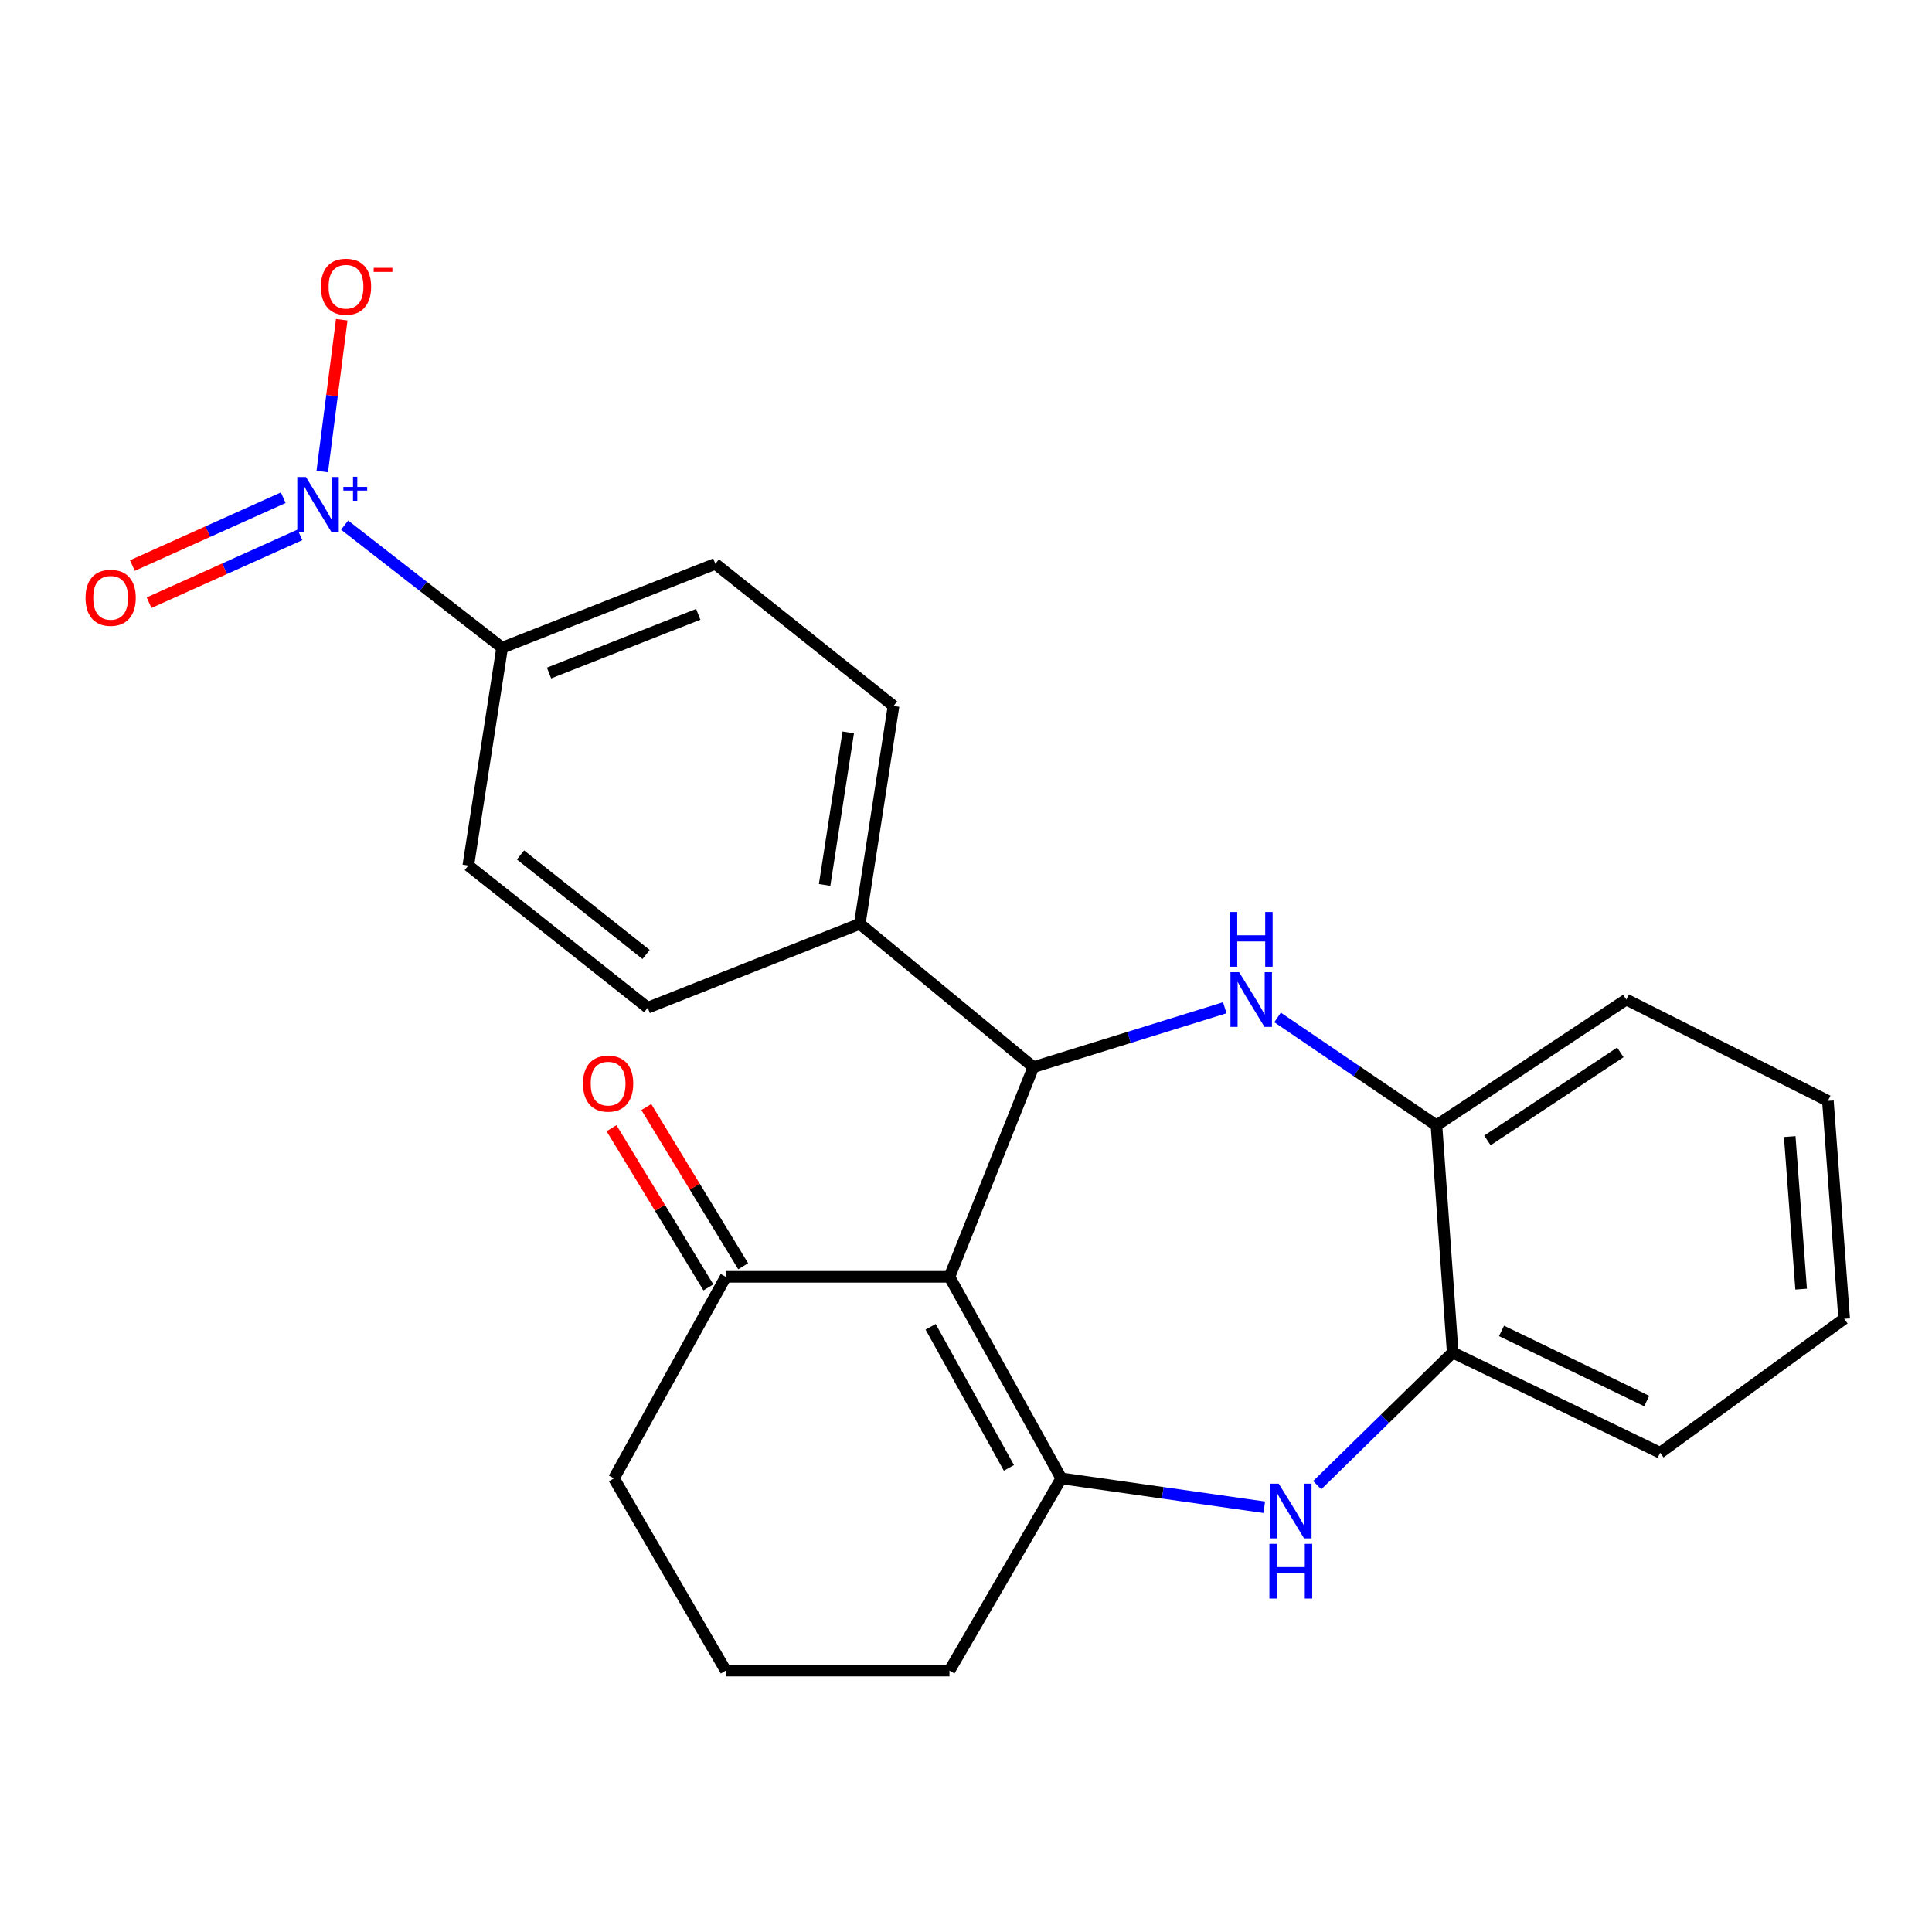 <?xml version='1.0' encoding='iso-8859-1'?>
<svg version='1.1' baseProfile='full'
              xmlns='http://www.w3.org/2000/svg'
                      xmlns:rdkit='http://www.rdkit.org/xml'
                      xmlns:xlink='http://www.w3.org/1999/xlink'
                  xml:space='preserve'
width='1000px' height='1000px' viewBox='0 0 1000 1000'>
<!-- END OF HEADER -->
<rect style='opacity:1.0;fill:#FFFFFF;stroke:none' width='1000' height='1000' x='0' y='0'> </rect>
<path class='bond-0' d='M 491.437,660.881 L 549.322,765.202' style='fill:none;fill-rule:evenodd;stroke:#000000;stroke-width:6px;stroke-linecap:butt;stroke-linejoin:miter;stroke-opacity:1' />
<path class='bond-0' d='M 481.692,686.755 L 522.211,759.779' style='fill:none;fill-rule:evenodd;stroke:#000000;stroke-width:6px;stroke-linecap:butt;stroke-linejoin:miter;stroke-opacity:1' />
<path class='bond-1' d='M 491.437,660.881 L 534.863,552.334' style='fill:none;fill-rule:evenodd;stroke:#000000;stroke-width:6px;stroke-linecap:butt;stroke-linejoin:miter;stroke-opacity:1' />
<path class='bond-6' d='M 491.437,660.881 L 375.665,660.881' style='fill:none;fill-rule:evenodd;stroke:#000000;stroke-width:6px;stroke-linecap:butt;stroke-linejoin:miter;stroke-opacity:1' />
<path class='bond-3' d='M 549.322,765.202 L 601.849,772.673' style='fill:none;fill-rule:evenodd;stroke:#000000;stroke-width:6px;stroke-linecap:butt;stroke-linejoin:miter;stroke-opacity:1' />
<path class='bond-3' d='M 601.849,772.673 L 654.375,780.143' style='fill:none;fill-rule:evenodd;stroke:#0000FF;stroke-width:6px;stroke-linecap:butt;stroke-linejoin:miter;stroke-opacity:1' />
<path class='bond-17' d='M 549.322,765.202 L 491.437,864.699' style='fill:none;fill-rule:evenodd;stroke:#000000;stroke-width:6px;stroke-linecap:butt;stroke-linejoin:miter;stroke-opacity:1' />
<path class='bond-2' d='M 534.863,552.334 L 584.398,536.971' style='fill:none;fill-rule:evenodd;stroke:#000000;stroke-width:6px;stroke-linecap:butt;stroke-linejoin:miter;stroke-opacity:1' />
<path class='bond-2' d='M 584.398,536.971 L 633.933,521.608' style='fill:none;fill-rule:evenodd;stroke:#0000FF;stroke-width:6px;stroke-linecap:butt;stroke-linejoin:miter;stroke-opacity:1' />
<path class='bond-9' d='M 534.863,552.334 L 445.025,478.174' style='fill:none;fill-rule:evenodd;stroke:#000000;stroke-width:6px;stroke-linecap:butt;stroke-linejoin:miter;stroke-opacity:1' />
<path class='bond-5' d='M 661.263,526.624 L 702.383,554.554' style='fill:none;fill-rule:evenodd;stroke:#0000FF;stroke-width:6px;stroke-linecap:butt;stroke-linejoin:miter;stroke-opacity:1' />
<path class='bond-5' d='M 702.383,554.554 L 743.504,582.483' style='fill:none;fill-rule:evenodd;stroke:#000000;stroke-width:6px;stroke-linecap:butt;stroke-linejoin:miter;stroke-opacity:1' />
<path class='bond-7' d='M 681.786,768.716 L 716.848,734.398' style='fill:none;fill-rule:evenodd;stroke:#0000FF;stroke-width:6px;stroke-linecap:butt;stroke-linejoin:miter;stroke-opacity:1' />
<path class='bond-7' d='M 716.848,734.398 L 751.91,700.081' style='fill:none;fill-rule:evenodd;stroke:#000000;stroke-width:6px;stroke-linecap:butt;stroke-linejoin:miter;stroke-opacity:1' />
<path class='bond-4' d='M 178.371,271.789 L 219.138,303.52' style='fill:none;fill-rule:evenodd;stroke:#0000FF;stroke-width:6px;stroke-linecap:butt;stroke-linejoin:miter;stroke-opacity:1' />
<path class='bond-4' d='M 219.138,303.52 L 259.906,335.251' style='fill:none;fill-rule:evenodd;stroke:#000000;stroke-width:6px;stroke-linecap:butt;stroke-linejoin:miter;stroke-opacity:1' />
<path class='bond-10' d='M 166.796,244.077 L 171.843,204.784' style='fill:none;fill-rule:evenodd;stroke:#0000FF;stroke-width:6px;stroke-linecap:butt;stroke-linejoin:miter;stroke-opacity:1' />
<path class='bond-10' d='M 171.843,204.784 L 176.889,165.491' style='fill:none;fill-rule:evenodd;stroke:#FF0000;stroke-width:6px;stroke-linecap:butt;stroke-linejoin:miter;stroke-opacity:1' />
<path class='bond-11' d='M 146.61,257.618 L 107.564,275.169' style='fill:none;fill-rule:evenodd;stroke:#0000FF;stroke-width:6px;stroke-linecap:butt;stroke-linejoin:miter;stroke-opacity:1' />
<path class='bond-11' d='M 107.564,275.169 L 68.518,292.721' style='fill:none;fill-rule:evenodd;stroke:#FF0000;stroke-width:6px;stroke-linecap:butt;stroke-linejoin:miter;stroke-opacity:1' />
<path class='bond-11' d='M 155.25,276.841 L 116.204,294.392' style='fill:none;fill-rule:evenodd;stroke:#0000FF;stroke-width:6px;stroke-linecap:butt;stroke-linejoin:miter;stroke-opacity:1' />
<path class='bond-11' d='M 116.204,294.392 L 77.158,311.943' style='fill:none;fill-rule:evenodd;stroke:#FF0000;stroke-width:6px;stroke-linecap:butt;stroke-linejoin:miter;stroke-opacity:1' />
<path class='bond-20' d='M 743.504,582.483 L 841.783,517.362' style='fill:none;fill-rule:evenodd;stroke:#000000;stroke-width:6px;stroke-linecap:butt;stroke-linejoin:miter;stroke-opacity:1' />
<path class='bond-20' d='M 769.887,590.283 L 838.682,544.698' style='fill:none;fill-rule:evenodd;stroke:#000000;stroke-width:6px;stroke-linecap:butt;stroke-linejoin:miter;stroke-opacity:1' />
<path class='bond-25' d='M 743.504,582.483 L 751.91,700.081' style='fill:none;fill-rule:evenodd;stroke:#000000;stroke-width:6px;stroke-linecap:butt;stroke-linejoin:miter;stroke-opacity:1' />
<path class='bond-12' d='M 384.667,655.404 L 359.596,614.202' style='fill:none;fill-rule:evenodd;stroke:#000000;stroke-width:6px;stroke-linecap:butt;stroke-linejoin:miter;stroke-opacity:1' />
<path class='bond-12' d='M 359.596,614.202 L 334.525,572.999' style='fill:none;fill-rule:evenodd;stroke:#FF0000;stroke-width:6px;stroke-linecap:butt;stroke-linejoin:miter;stroke-opacity:1' />
<path class='bond-12' d='M 366.663,666.359 L 341.592,625.157' style='fill:none;fill-rule:evenodd;stroke:#000000;stroke-width:6px;stroke-linecap:butt;stroke-linejoin:miter;stroke-opacity:1' />
<path class='bond-12' d='M 341.592,625.157 L 316.521,583.954' style='fill:none;fill-rule:evenodd;stroke:#FF0000;stroke-width:6px;stroke-linecap:butt;stroke-linejoin:miter;stroke-opacity:1' />
<path class='bond-18' d='M 375.665,660.881 L 317.78,765.202' style='fill:none;fill-rule:evenodd;stroke:#000000;stroke-width:6px;stroke-linecap:butt;stroke-linejoin:miter;stroke-opacity:1' />
<path class='bond-21' d='M 751.91,700.081 L 859.275,751.937' style='fill:none;fill-rule:evenodd;stroke:#000000;stroke-width:6px;stroke-linecap:butt;stroke-linejoin:miter;stroke-opacity:1' />
<path class='bond-21' d='M 777.181,688.882 L 852.336,725.181' style='fill:none;fill-rule:evenodd;stroke:#000000;stroke-width:6px;stroke-linecap:butt;stroke-linejoin:miter;stroke-opacity:1' />
<path class='bond-8' d='M 259.906,335.251 L 370.256,291.849' style='fill:none;fill-rule:evenodd;stroke:#000000;stroke-width:6px;stroke-linecap:butt;stroke-linejoin:miter;stroke-opacity:1' />
<path class='bond-8' d='M 284.172,348.353 L 361.417,317.971' style='fill:none;fill-rule:evenodd;stroke:#000000;stroke-width:6px;stroke-linecap:butt;stroke-linejoin:miter;stroke-opacity:1' />
<path class='bond-26' d='M 259.906,335.251 L 242.39,448.002' style='fill:none;fill-rule:evenodd;stroke:#000000;stroke-width:6px;stroke-linecap:butt;stroke-linejoin:miter;stroke-opacity:1' />
<path class='bond-15' d='M 445.025,478.174 L 335.26,521.588' style='fill:none;fill-rule:evenodd;stroke:#000000;stroke-width:6px;stroke-linecap:butt;stroke-linejoin:miter;stroke-opacity:1' />
<path class='bond-16' d='M 445.025,478.174 L 462.494,365.4' style='fill:none;fill-rule:evenodd;stroke:#000000;stroke-width:6px;stroke-linecap:butt;stroke-linejoin:miter;stroke-opacity:1' />
<path class='bond-16' d='M 426.819,458.032 L 439.047,379.09' style='fill:none;fill-rule:evenodd;stroke:#000000;stroke-width:6px;stroke-linecap:butt;stroke-linejoin:miter;stroke-opacity:1' />
<path class='bond-13' d='M 242.39,448.002 L 335.26,521.588' style='fill:none;fill-rule:evenodd;stroke:#000000;stroke-width:6px;stroke-linecap:butt;stroke-linejoin:miter;stroke-opacity:1' />
<path class='bond-13' d='M 269.409,442.522 L 334.418,494.032' style='fill:none;fill-rule:evenodd;stroke:#000000;stroke-width:6px;stroke-linecap:butt;stroke-linejoin:miter;stroke-opacity:1' />
<path class='bond-14' d='M 370.256,291.849 L 462.494,365.4' style='fill:none;fill-rule:evenodd;stroke:#000000;stroke-width:6px;stroke-linecap:butt;stroke-linejoin:miter;stroke-opacity:1' />
<path class='bond-24' d='M 491.437,864.699 L 375.665,864.699' style='fill:none;fill-rule:evenodd;stroke:#000000;stroke-width:6px;stroke-linecap:butt;stroke-linejoin:miter;stroke-opacity:1' />
<path class='bond-19' d='M 317.78,765.202 L 375.665,864.699' style='fill:none;fill-rule:evenodd;stroke:#000000;stroke-width:6px;stroke-linecap:butt;stroke-linejoin:miter;stroke-opacity:1' />
<path class='bond-22' d='M 841.783,517.362 L 946.116,569.803' style='fill:none;fill-rule:evenodd;stroke:#000000;stroke-width:6px;stroke-linecap:butt;stroke-linejoin:miter;stroke-opacity:1' />
<path class='bond-23' d='M 859.275,751.937 L 954.545,682.6' style='fill:none;fill-rule:evenodd;stroke:#000000;stroke-width:6px;stroke-linecap:butt;stroke-linejoin:miter;stroke-opacity:1' />
<path class='bond-27' d='M 946.116,569.803 L 954.545,682.6' style='fill:none;fill-rule:evenodd;stroke:#000000;stroke-width:6px;stroke-linecap:butt;stroke-linejoin:miter;stroke-opacity:1' />
<path class='bond-27' d='M 926.364,588.293 L 932.265,667.251' style='fill:none;fill-rule:evenodd;stroke:#000000;stroke-width:6px;stroke-linecap:butt;stroke-linejoin:miter;stroke-opacity:1' />
<path  class='atom-3' d='M 641.365 503.202
L 650.645 518.202
Q 651.565 519.682, 653.045 522.362
Q 654.525 525.042, 654.605 525.202
L 654.605 503.202
L 658.365 503.202
L 658.365 531.522
L 654.485 531.522
L 644.525 515.122
Q 643.365 513.202, 642.125 511.002
Q 640.925 508.802, 640.565 508.122
L 640.565 531.522
L 636.885 531.522
L 636.885 503.202
L 641.365 503.202
' fill='#0000FF'/>
<path  class='atom-3' d='M 636.545 472.05
L 640.385 472.05
L 640.385 484.09
L 654.865 484.09
L 654.865 472.05
L 658.705 472.05
L 658.705 500.37
L 654.865 500.37
L 654.865 487.29
L 640.385 487.29
L 640.385 500.37
L 636.545 500.37
L 636.545 472.05
' fill='#0000FF'/>
<path  class='atom-4' d='M 661.854 767.937
L 671.134 782.937
Q 672.054 784.417, 673.534 787.097
Q 675.014 789.777, 675.094 789.937
L 675.094 767.937
L 678.854 767.937
L 678.854 796.257
L 674.974 796.257
L 665.014 779.857
Q 663.854 777.937, 662.614 775.737
Q 661.414 773.537, 661.054 772.857
L 661.054 796.257
L 657.374 796.257
L 657.374 767.937
L 661.854 767.937
' fill='#0000FF'/>
<path  class='atom-4' d='M 657.034 799.089
L 660.874 799.089
L 660.874 811.129
L 675.354 811.129
L 675.354 799.089
L 679.194 799.089
L 679.194 827.409
L 675.354 827.409
L 675.354 814.329
L 660.874 814.329
L 660.874 827.409
L 657.034 827.409
L 657.034 799.089
' fill='#0000FF'/>
<path  class='atom-5' d='M 158.352 246.919
L 167.632 261.919
Q 168.552 263.399, 170.032 266.079
Q 171.512 268.759, 171.592 268.919
L 171.592 246.919
L 175.352 246.919
L 175.352 275.239
L 171.472 275.239
L 161.512 258.839
Q 160.352 256.919, 159.112 254.719
Q 157.912 252.519, 157.552 251.839
L 157.552 275.239
L 153.872 275.239
L 153.872 246.919
L 158.352 246.919
' fill='#0000FF'/>
<path  class='atom-5' d='M 177.728 252.024
L 182.718 252.024
L 182.718 246.771
L 184.935 246.771
L 184.935 252.024
L 190.057 252.024
L 190.057 253.925
L 184.935 253.925
L 184.935 259.205
L 182.718 259.205
L 182.718 253.925
L 177.728 253.925
L 177.728 252.024
' fill='#0000FF'/>
<path  class='atom-11' d='M 166.095 148.397
Q 166.095 141.597, 169.455 137.797
Q 172.815 133.997, 179.095 133.997
Q 185.375 133.997, 188.735 137.797
Q 192.095 141.597, 192.095 148.397
Q 192.095 155.277, 188.695 159.197
Q 185.295 163.077, 179.095 163.077
Q 172.855 163.077, 169.455 159.197
Q 166.095 155.317, 166.095 148.397
M 179.095 159.877
Q 183.415 159.877, 185.735 156.997
Q 188.095 154.077, 188.095 148.397
Q 188.095 142.837, 185.735 140.037
Q 183.415 137.197, 179.095 137.197
Q 174.775 137.197, 172.415 139.997
Q 170.095 142.797, 170.095 148.397
Q 170.095 154.117, 172.415 156.997
Q 174.775 159.877, 179.095 159.877
' fill='#FF0000'/>
<path  class='atom-11' d='M 193.415 138.619
L 203.104 138.619
L 203.104 140.731
L 193.415 140.731
L 193.415 138.619
' fill='#FF0000'/>
<path  class='atom-12' d='M 44.271 309.409
Q 44.271 302.609, 47.631 298.809
Q 50.991 295.009, 57.271 295.009
Q 63.551 295.009, 66.911 298.809
Q 70.271 302.609, 70.271 309.409
Q 70.271 316.289, 66.871 320.209
Q 63.471 324.089, 57.271 324.089
Q 51.031 324.089, 47.631 320.209
Q 44.271 316.329, 44.271 309.409
M 57.271 320.889
Q 61.591 320.889, 63.911 318.009
Q 66.271 315.089, 66.271 309.409
Q 66.271 303.849, 63.911 301.049
Q 61.591 298.209, 57.271 298.209
Q 52.951 298.209, 50.591 301.009
Q 48.271 303.809, 48.271 309.409
Q 48.271 315.129, 50.591 318.009
Q 52.951 320.889, 57.271 320.889
' fill='#FF0000'/>
<path  class='atom-13' d='M 301.759 560.868
Q 301.759 554.068, 305.119 550.268
Q 308.479 546.468, 314.759 546.468
Q 321.039 546.468, 324.399 550.268
Q 327.759 554.068, 327.759 560.868
Q 327.759 567.748, 324.359 571.668
Q 320.959 575.548, 314.759 575.548
Q 308.519 575.548, 305.119 571.668
Q 301.759 567.788, 301.759 560.868
M 314.759 572.348
Q 319.079 572.348, 321.399 569.468
Q 323.759 566.548, 323.759 560.868
Q 323.759 555.308, 321.399 552.508
Q 319.079 549.668, 314.759 549.668
Q 310.439 549.668, 308.079 552.468
Q 305.759 555.268, 305.759 560.868
Q 305.759 566.588, 308.079 569.468
Q 310.439 572.348, 314.759 572.348
' fill='#FF0000'/>
</svg>
